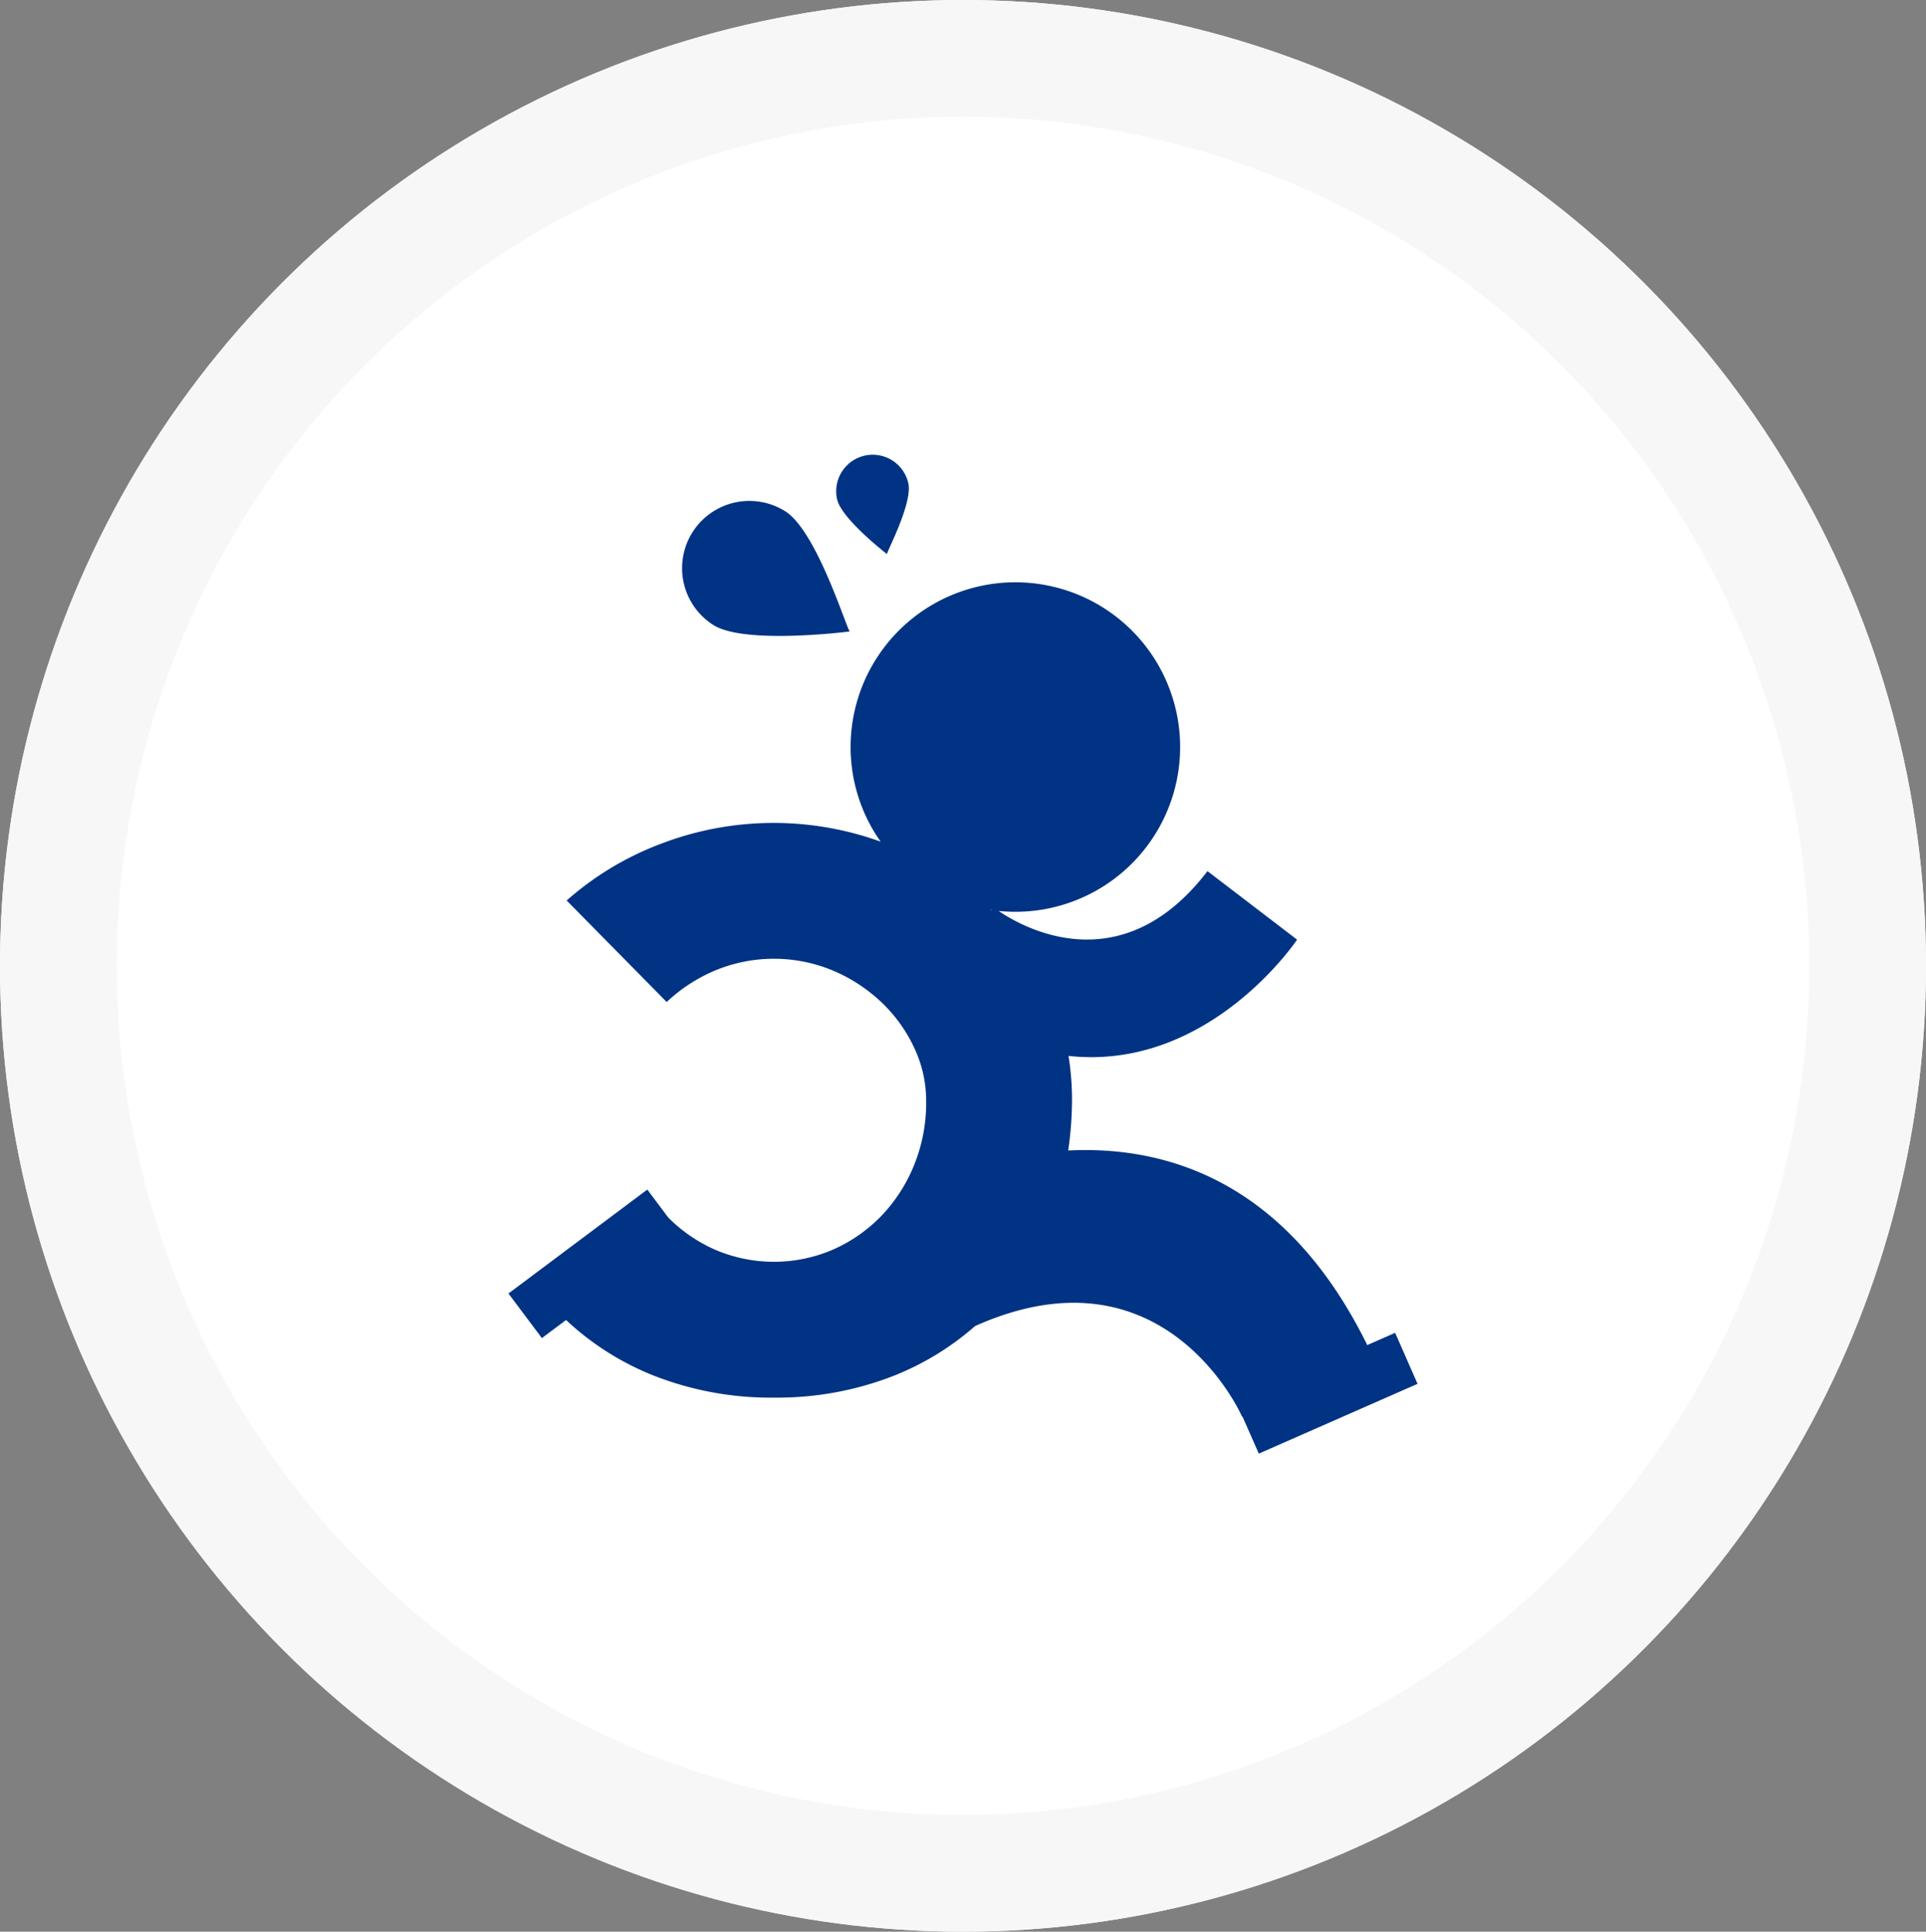 <?xml version="1.0" encoding="UTF-8"?>
<svg xmlns="http://www.w3.org/2000/svg" xmlns:xlink="http://www.w3.org/1999/xlink" width="330" height="331" viewBox="0 0 330 331">
  <rect x="0" y="0" width="330" height="331" fill="#808080" stroke="none"/>
  <defs>
    <clipPath id="clip-path">
      <rect id="Rettangolo_1" data-name="Rettangolo 1" width="155.761" height="171.164" fill="#003383"></rect>
    </clipPath>
  </defs>
  <g id="Raggruppa_3" data-name="Raggruppa 3" transform="translate(571 148)">
    <g id="Ellisse_282" data-name="Ellisse 282" transform="translate(-571 -148)" fill="#fff" stroke="#f7f7f7" stroke-width="20">
      <ellipse cx="165" cy="165.5" rx="165" ry="165.5" stroke="none"></ellipse>
      <ellipse cx="165" cy="165.5" rx="155" ry="155.5" fill="none"></ellipse>
    </g>
    <g id="Raggruppa_2" data-name="Raggruppa 2" transform="translate(-483.881 -70.082)">
      <g id="Raggruppa_1" data-name="Raggruppa 1" clip-path="url(#clip-path)">
        <path id="Tracciato_1" data-name="Tracciato 1" d="M28.448,27.417c5.391,3.4,23.347,1.09,23.347,1.09-.593-.623-5.659-17.194-11.048-20.59a11.527,11.527,0,0,0-12.3,19.5" transform="translate(6.681 1.778)" fill="#003383"></path>
        <path id="Tracciato_2" data-name="Tracciato 2" d="M52.239,17.023c.009-.468,4.43-8.773,3.662-12.146A6.255,6.255,0,1,0,43.7,7.644c.766,3.368,8.538,9.379,8.538,9.379" transform="translate(12.61 0)" fill="#003383"></path>
        <path id="Tracciato_3" data-name="Tracciato 3" d="M155.762,154.3l-3.835-8.742-4.778,2.1c-13.9-28.246-34.574-34.177-51.246-33.344a60.118,60.118,0,0,0,.656-8.606,47.34,47.34,0,0,0-.6-7.6c24.136,2.63,39.163-19.923,39.163-19.923L119.771,66.446C104.98,85.8,87.955,75.984,83.982,73.267A28.231,28.231,0,1,0,58.623,45.183a28.074,28.074,0,0,0,5.142,16.208,54.006,54.006,0,0,0-37.442.291A52.046,52.046,0,0,0,9.974,71.477L27.111,88.871a27.806,27.806,0,0,1,8.269-5.389,26.262,26.262,0,0,1,20.211,0,27.708,27.708,0,0,1,8.269,5.389,25.607,25.607,0,0,1,5.628,7.776,21.176,21.176,0,0,1,2.081,9.183,28.329,28.329,0,0,1-2.081,11.024,27.353,27.353,0,0,1-5.628,8.7,26.175,26.175,0,0,1-8.269,5.75,25.586,25.586,0,0,1-20.211,0,26.263,26.263,0,0,1-8-5.5l-3.588-4.792L0,138.82l5.727,7.641,4.146-3.1a47.533,47.533,0,0,0,15.105,9.562,54.845,54.845,0,0,0,20.51,3.74,54.9,54.9,0,0,0,20.52-3.74A47.8,47.8,0,0,0,79.95,144.4c32.608-14.589,45.76,15.538,45.76,15.538l.061-.028,2.793,6.347ZM82.722,73.162c-.035-.034-.071-.068-.1-.1l.161.025Z" transform="translate(0 4.909)" fill="#003383"></path>
      </g>
    </g>
  </g>
</svg>
